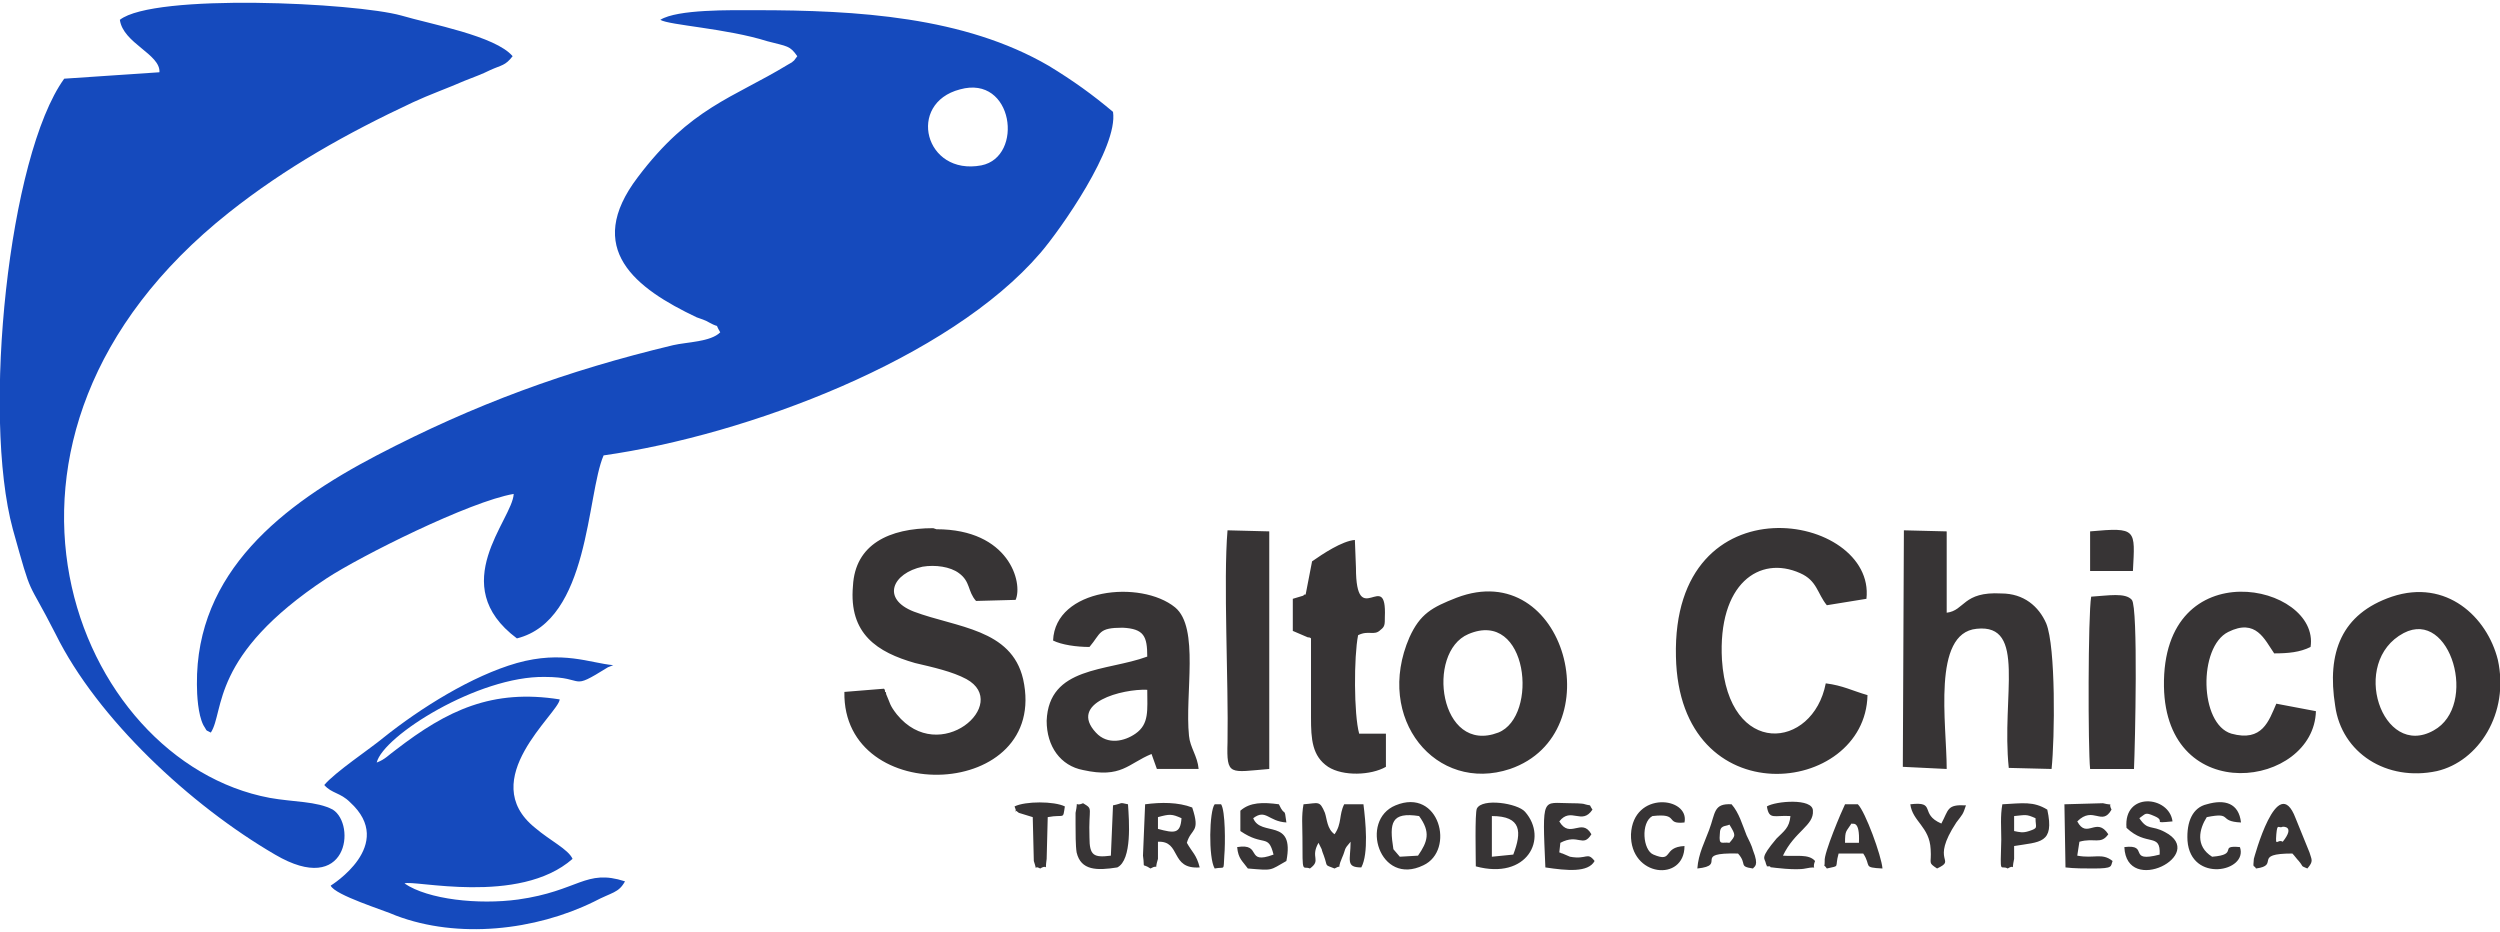 <?xml version="1.0" encoding="UTF-8"?>
<!DOCTYPE svg PUBLIC "-//W3C//DTD SVG 1.1//EN" "http://www.w3.org/Graphics/SVG/1.1/DTD/svg11.dtd">
<!-- Creator: CorelDRAW -->
<svg xmlns="http://www.w3.org/2000/svg" xml:space="preserve" width="236px" height="88px" version="1.1" style="shape-rendering:geometricPrecision; text-rendering:geometricPrecision; image-rendering:optimizeQuality; fill-rule:evenodd; clip-rule:evenodd"
viewBox="0 0 23.36 8.66"
 xmlns:xlink="http://www.w3.org/1999/xlink"
 xmlns:xodm="http://www.corel.com/coreldraw/odm/2003">
 <defs>
  <style type="text/css">
   <![CDATA[
    .fil1 {fill:#373435}
    .fil0 {fill:#154ABD}
   ]]>
  </style>
 </defs>
 <g id="Capa_x0020_1">
  <g id="_2063737811872">
   <path class="fil0" d="M1.12 0.16c0.03,0.22 0.38,0.32 0.37,0.49l-0.89 0.06c-0.52,0.72 -0.77,3.14 -0.48,4.21 0.19,0.68 0.12,0.43 0.4,0.98 0.39,0.79 1.26,1.6 2.05,2.06 0.68,0.4 0.76,-0.28 0.54,-0.42 -0.15,-0.08 -0.37,-0.07 -0.59,-0.11 -1.82,-0.34 -3.04,-3.36 -0.38,-5.47 0.53,-0.42 1.1,-0.74 1.72,-1.03 0.15,-0.07 0.32,-0.13 0.48,-0.2 0.1,-0.04 0.16,-0.06 0.24,-0.1 0.11,-0.05 0.14,-0.04 0.21,-0.13 -0.16,-0.19 -0.77,-0.3 -1.04,-0.38 -0.43,-0.12 -2.31,-0.21 -2.63,0.04zm7.85 0.65c0.5,-0.14 0.6,0.63 0.2,0.71 -0.53,0.1 -0.7,-0.58 -0.2,-0.71zm-2.8 -0.65c0.08,0.05 0.62,0.08 1,0.2 0.19,0.05 0.21,0.04 0.28,0.14l-0.03 0.04c-0.04,0.03 0.01,0 -0.06,0.04 -0.51,0.31 -0.91,0.4 -1.4,1.05 -0.51,0.67 -0.02,1.04 0.55,1.31 0.03,0.01 0.09,0.03 0.12,0.05 0.11,0.06 0.04,-0.01 0.1,0.09 -0.09,0.09 -0.31,0.09 -0.44,0.12 -1,0.24 -1.85,0.55 -2.77,1.03 -0.88,0.46 -1.69,1.09 -1.68,2.14 0,0.1 0.01,0.28 0.06,0.38 0.04,0.06 0.01,0.04 0.07,0.07 0.13,-0.2 -0.01,-0.72 1.08,-1.44 0.32,-0.21 1.34,-0.72 1.75,-0.79 -0.01,0.24 -0.64,0.85 0.03,1.35 0.68,-0.17 0.65,-1.34 0.81,-1.71 1.34,-0.19 3.23,-0.9 4.08,-1.89 0.19,-0.22 0.73,-0.99 0.68,-1.32 -0.19,-0.16 -0.37,-0.29 -0.6,-0.43 -0.79,-0.46 -1.79,-0.52 -2.74,-0.52 -0.23,0 -0.73,-0.01 -0.89,0.09zm-3.14 7.15c0.07,0.08 0.15,0.07 0.24,0.16 0.44,0.4 -0.18,0.78 -0.18,0.78 0.04,0.09 0.5,0.23 0.61,0.28 0.58,0.22 1.3,0.14 1.85,-0.13 0.17,-0.09 0.23,-0.08 0.29,-0.19 -0.37,-0.12 -0.43,0.09 -1,0.17 -0.37,0.05 -0.84,0 -1.06,-0.15 0.07,-0.04 1.07,0.21 1.57,-0.23 -0.04,-0.09 -0.21,-0.17 -0.35,-0.29 -0.56,-0.45 0.22,-1.07 0.23,-1.2 -0.63,-0.1 -1.05,0.1 -1.53,0.47 -0.07,0.05 -0.1,0.09 -0.18,0.12 0.06,-0.25 0.95,-0.81 1.57,-0.8 0.4,0 0.22,0.14 0.59,-0.09l0.05 -0.02c-0.22,-0.02 -0.47,-0.14 -0.9,-0.02 -0.42,0.12 -0.9,0.42 -1.25,0.7 -0.12,0.1 -0.45,0.32 -0.55,0.44z"/>
   <path class="fil1" d="M8.26 6.41l-0.37 0.03c-0.02,1.09 1.92,1.01 1.67,-0.12 -0.11,-0.47 -0.62,-0.48 -1.02,-0.63 -0.31,-0.12 -0.2,-0.36 0.08,-0.42 0.12,-0.02 0.26,0 0.34,0.06 0.11,0.08 0.08,0.17 0.16,0.26l0.37 -0.01c0.07,-0.16 -0.06,-0.66 -0.74,-0.66l-0.03 -0.01c-0.41,0 -0.73,0.15 -0.75,0.54 -0.04,0.45 0.23,0.62 0.58,0.72 0.17,0.04 0.35,0.08 0.48,0.15 0.42,0.23 -0.25,0.82 -0.65,0.33 -0.07,-0.09 -0.06,-0.1 -0.1,-0.19 0,-0.01 0,-0.02 -0.01,-0.02 0,-0.01 0,-0.02 -0.01,-0.03zm11.27 -1.1l0.4 0c0.02,-0.39 0.04,-0.41 -0.4,-0.37l0 0.37zm0 1.85l0.41 0c0.01,-0.22 0.04,-1.51 -0.02,-1.58 -0.06,-0.07 -0.22,-0.04 -0.38,-0.03 -0.03,0.17 -0.03,1.42 -0.01,1.61zm-7.67 0l0 -2.22 -0.39 -0.01c-0.04,0.47 0.01,1.42 0,1.98 -0.01,0.32 0.02,0.28 0.39,0.25zm0.4 -1.94l-0.06 0.31c-0.01,0 -0.02,0 -0.02,0.01l-0.1 0.03 0 0.3 0.14 0.06c0.01,0 0.02,0 0.03,0.01l0 0.74c0,0.2 0.01,0.36 0.16,0.46 0.14,0.09 0.4,0.08 0.54,0l0 -0.31 -0.25 0c-0.05,-0.18 -0.05,-0.72 -0.01,-0.92 0.1,-0.05 0.15,0.01 0.21,-0.05 0.04,-0.03 0.04,-0.05 0.04,-0.12 0.02,-0.47 -0.27,0.14 -0.27,-0.46l-0.01 -0.26c-0.12,0.01 -0.3,0.13 -0.4,0.2zm9.38 1.4l-0.37 -0.07c-0.07,0.16 -0.13,0.36 -0.42,0.28 -0.3,-0.09 -0.31,-0.81 -0.03,-0.95 0.26,-0.13 0.34,0.07 0.43,0.2 0.13,0 0.24,-0.01 0.34,-0.06 0.09,-0.59 -1.39,-0.91 -1.37,0.37 0.02,1.14 1.4,0.94 1.42,0.23zm-10.92 -0.2c0,0.19 0.02,0.32 -0.11,0.41 -0.1,0.07 -0.26,0.11 -0.37,-0.01 -0.26,-0.28 0.25,-0.41 0.48,-0.4zm-0.88 -0.46c0.08,0.04 0.22,0.06 0.34,0.06 0.11,-0.13 0.08,-0.18 0.31,-0.18 0.2,0.01 0.23,0.08 0.23,0.27 -0.38,0.14 -0.92,0.09 -0.94,0.6 0,0.24 0.13,0.42 0.34,0.46 0.36,0.08 0.42,-0.06 0.64,-0.15l0.05 0.14 0.39 0c-0.01,-0.12 -0.08,-0.2 -0.09,-0.31 -0.04,-0.39 0.1,-1.01 -0.13,-1.2 -0.32,-0.26 -1.12,-0.18 -1.14,0.31zm12.62 -0.07c0.44,-0.23 0.7,0.68 0.28,0.91 -0.48,0.27 -0.79,-0.64 -0.28,-0.91zm-0.11 -0.34c-0.47,0.16 -0.61,0.52 -0.53,1.02 0.06,0.44 0.48,0.71 0.95,0.61 0.39,-0.09 0.68,-0.54 0.57,-1.04 -0.1,-0.4 -0.48,-0.76 -0.99,-0.59zm-8.63 0.35c0.56,-0.24 0.66,0.77 0.28,0.92 -0.55,0.21 -0.68,-0.75 -0.28,-0.92zm-0.11 -0.34c-0.23,0.09 -0.34,0.15 -0.44,0.37 -0.33,0.76 0.25,1.46 0.94,1.23 0.96,-0.33 0.52,-1.99 -0.5,-1.6zm4.17 1.58l0.41 0.02c0,-0.42 -0.14,-1.27 0.28,-1.31 0.47,-0.05 0.23,0.63 0.3,1.3l0.4 0.01c0.03,-0.29 0.04,-1.14 -0.05,-1.36 -0.07,-0.16 -0.21,-0.28 -0.42,-0.28 -0.36,-0.02 -0.34,0.16 -0.51,0.18l0 -0.76 -0.4 -0.01 -0.01 2.21zm-0.33 -0.67c-0.14,-0.04 -0.23,-0.09 -0.39,-0.11 -0.12,0.62 -0.91,0.7 -0.97,-0.22 -0.04,-0.71 0.35,-0.98 0.73,-0.81 0.16,0.07 0.16,0.19 0.25,0.3l0.37 -0.06c0.09,-0.8 -1.82,-1.14 -1.78,0.54 0.03,1.5 1.77,1.3 1.79,0.36z"/>
   <path class="fil1" d="M12.24 8.09c0.11,-0.08 0,-0.1 0.08,-0.24l0.03 0.06c0,0.01 0.02,0.06 0.02,0.06 0.04,0.11 0,0.08 0.1,0.12 0.09,-0.05 0.01,0.04 0.07,-0.1 0.04,-0.09 0.01,-0.07 0.08,-0.15 0,0.17 -0.05,0.24 0.1,0.24 0.07,-0.13 0.04,-0.43 0.02,-0.59l-0.18 0c-0.05,0.1 -0.02,0.18 -0.09,0.28 -0.07,-0.05 -0.07,-0.14 -0.09,-0.2 -0.05,-0.12 -0.06,-0.09 -0.2,-0.08 -0.02,0.11 -0.01,0.2 -0.01,0.31 0,0.36 0,0.26 0.07,0.29zm-0.89 -0.6c-0.05,0.06 -0.06,0.5 0,0.6 0.1,-0.02 0.08,0.03 0.09,-0.12 0.01,-0.11 0.01,-0.42 -0.03,-0.48l-0.06 0zm-1.87 0.02c0.04,0.1 -0.03,0 0.04,0.06l0.13 0.04 0.01 0.41c0.04,0.12 -0.01,0.03 0.06,0.07 0.08,-0.05 0.04,0.05 0.06,-0.09l0.01 -0.39c0.16,-0.03 0.14,0.03 0.16,-0.1 -0.1,-0.05 -0.37,-0.05 -0.47,0zm8.62 0.58c0.19,-0.09 -0.07,-0.05 0.18,-0.43 0.06,-0.08 0.06,-0.07 0.09,-0.16 -0.18,-0.01 -0.16,0.04 -0.23,0.17 -0.21,-0.09 -0.04,-0.21 -0.29,-0.18 0.02,0.16 0.18,0.21 0.19,0.42 0.01,0.14 -0.03,0.12 0.06,0.18zm-2.36 -0.21c-0.21,0.01 -0.1,0.16 -0.29,0.08 -0.1,-0.04 -0.12,-0.3 -0.01,-0.36 0.26,-0.03 0.11,0.08 0.3,0.06 0.05,-0.24 -0.48,-0.3 -0.5,0.11 -0.01,0.4 0.5,0.45 0.5,0.11zm5.19 0.01c-0.21,-0.02 0,0.07 -0.26,0.09 -0.16,-0.1 -0.12,-0.26 -0.05,-0.37 0.25,-0.05 0.1,0.04 0.32,0.05 -0.02,-0.18 -0.15,-0.22 -0.32,-0.17 -0.13,0.03 -0.19,0.16 -0.18,0.34 0.03,0.4 0.57,0.29 0.49,0.06zm-2.11 -0.29c0.11,-0.01 0.11,-0.02 0.2,0.02 0,0.09 0.03,0.09 -0.06,0.12 -0.06,0.02 -0.09,0.01 -0.14,0l0 -0.14zm0 0.28c0.24,-0.04 0.38,-0.02 0.31,-0.34 -0.13,-0.08 -0.23,-0.06 -0.42,-0.05 -0.02,0.11 -0.01,0.22 -0.01,0.33 -0.01,0.35 -0.01,0.23 0.06,0.27 0.08,-0.05 0.03,0.05 0.06,-0.09 0,-0.01 0,-0.1 0,-0.12zm-1.58 -0.03c0,-0.12 0.01,-0.1 0.06,-0.18 0.01,0.01 0.08,-0.04 0.07,0.18l-0.13 0zm-0.17 0.24c0.13,-0.03 0.07,0 0.11,-0.14l0.23 0c0.08,0.12 -0.01,0.13 0.18,0.14 -0.01,-0.12 -0.16,-0.53 -0.23,-0.6l-0.12 0c-0.03,0.06 -0.2,0.46 -0.19,0.53 0,0.09 -0.02,0.01 0.02,0.07zm-1 -0.32c0,-0.09 0.05,-0.07 0.09,-0.09 0.06,0.1 0.06,0.1 0,0.17 -0.07,-0.01 -0.1,0.03 -0.09,-0.08zm-0.21 0.32c0.29,-0.03 -0.06,-0.15 0.38,-0.14 0.09,0.1 0,0.12 0.14,0.14 0.01,-0.02 0.06,-0.02 0,-0.17 -0.01,-0.04 -0.04,-0.1 -0.06,-0.14 -0.04,-0.1 -0.07,-0.21 -0.14,-0.29 -0.17,-0.01 -0.15,0.08 -0.21,0.24 -0.04,0.11 -0.1,0.22 -0.11,0.36zm0.65 -0.58c0.02,0.13 0.07,0.08 0.22,0.09 -0.01,0.11 -0.06,0.14 -0.13,0.21 -0.16,0.19 -0.11,0.18 -0.1,0.23 0,0.01 0.01,0.02 0.01,0.03 0.01,0 0.02,0 0.03,0 0,0.01 0.01,0.01 0.02,0.01 0,0 0.22,0.03 0.31,0.01 0.14,-0.03 0.05,0.03 0.09,-0.07 -0.06,-0.07 -0.18,-0.04 -0.3,-0.05 0.11,-0.23 0.29,-0.28 0.28,-0.42 0,-0.12 -0.35,-0.09 -0.43,-0.04zm4.82 0.19c0,0 0.12,-0.01 0,0.14 -0.05,-0.03 -0.07,0.06 -0.06,-0.07 0.01,-0.11 0.02,-0.05 0.06,-0.07zm-0.25 0.39c0.23,-0.03 -0.04,-0.14 0.34,-0.14 0.02,0.02 0.04,0.05 0.06,0.07 0.05,0.06 0.01,0.04 0.08,0.07 0.06,-0.07 0.04,-0.08 0.02,-0.15l-0.13 -0.32c-0.17,-0.45 -0.39,0.38 -0.39,0.38 -0.01,0.1 0,0.05 0.02,0.09zm-1.67 -0.44c0.15,-0.15 0.23,0.05 0.32,-0.11 -0.04,-0.08 0.04,-0.03 -0.08,-0.06l-0.36 0.01 0.01 0.59c0.08,0.01 0.18,0.01 0.26,0.01 0.19,0 0.16,-0.02 0.18,-0.07 -0.1,-0.08 -0.17,-0.02 -0.33,-0.05l0.02 -0.13c0.14,-0.04 0.2,0.03 0.27,-0.07 -0.11,-0.17 -0.2,0.05 -0.29,-0.12zm0.46 0.06c0.19,0.18 0.32,0.04 0.31,0.25 -0.31,0.08 -0.09,-0.1 -0.33,-0.07 0.02,0.46 0.78,0.07 0.38,-0.14 -0.13,-0.07 -0.16,-0.01 -0.24,-0.13 0.06,-0.04 0.05,-0.06 0.14,-0.02 0.12,0.05 -0.04,0.07 0.17,0.05 -0.03,-0.24 -0.46,-0.28 -0.43,0.06zm-8.28 -0.16l0 0.19c0.22,0.15 0.26,0.02 0.31,0.22 -0.27,0.1 -0.1,-0.11 -0.34,-0.07 0.01,0.11 0.05,0.13 0.1,0.2 0.24,0.02 0.2,0.02 0.36,-0.07 0.08,-0.41 -0.24,-0.22 -0.31,-0.4 0.12,-0.09 0.14,0.03 0.31,0.04 -0.02,-0.16 -0.01,-0.04 -0.07,-0.17 -0.15,-0.02 -0.27,-0.02 -0.36,0.06zm-1.47 -0.07c-0.09,0.04 -0.04,-0.05 -0.07,0.09 0,0 0,0.1 0,0.11 0,0.07 0,0.2 0.01,0.26 0.04,0.17 0.19,0.17 0.38,0.14 0.14,-0.07 0.11,-0.44 0.1,-0.59 -0.09,-0.02 -0.04,-0.01 -0.14,0.01l-0.02 0.47c-0.16,0.02 -0.2,0 -0.2,-0.17 -0.01,-0.29 0.04,-0.26 -0.06,-0.32zm4.32 0.6c0.2,0.03 0.4,0.05 0.46,-0.06 -0.07,-0.09 -0.07,-0.01 -0.23,-0.04l-0.07 -0.03c-0.01,0 -0.02,-0.01 -0.03,-0.01l0.01 -0.09c0.17,-0.09 0.21,0.05 0.29,-0.08 -0.09,-0.16 -0.2,0.05 -0.3,-0.12 0.11,-0.14 0.21,0.04 0.31,-0.11 -0.04,-0.06 0,-0.03 -0.07,-0.05 -0.02,-0.01 -0.12,-0.01 -0.14,-0.01 -0.26,0 -0.26,-0.08 -0.23,0.6zm-1.19 -0.11l-0.17 0.01 -0.06 -0.07c-0.04,-0.25 -0.02,-0.35 0.24,-0.31 0.11,0.15 0.08,0.24 -0.01,0.37zm-0.21 -0.47c-0.34,0.14 -0.15,0.76 0.26,0.56 0.3,-0.14 0.15,-0.73 -0.26,-0.56zm-2 0.12c-0.01,0.15 -0.07,0.14 -0.22,0.1l0 -0.11c0.11,-0.03 0.13,-0.03 0.22,0.01zm-0.29 0.47c0.09,-0.05 0.03,0.04 0.07,-0.09 0,-0.02 0,-0.12 0,-0.16 0.22,-0.01 0.11,0.26 0.39,0.24 -0.03,-0.12 -0.07,-0.14 -0.12,-0.23 0.04,-0.14 0.13,-0.09 0.05,-0.33 -0.13,-0.05 -0.29,-0.05 -0.44,-0.03l-0.02 0.48c0.02,0.14 -0.02,0.06 0.07,0.12zm3.39 -0.13l-0.2 0.02 0 -0.38c0.28,0 0.28,0.15 0.2,0.36zm-0.35 0.11c0.48,0.13 0.68,-0.26 0.46,-0.51 -0.07,-0.08 -0.4,-0.13 -0.45,-0.03 -0.02,0.04 -0.01,0.46 -0.01,0.54z"/>
  </g>
 </g>
</svg>
